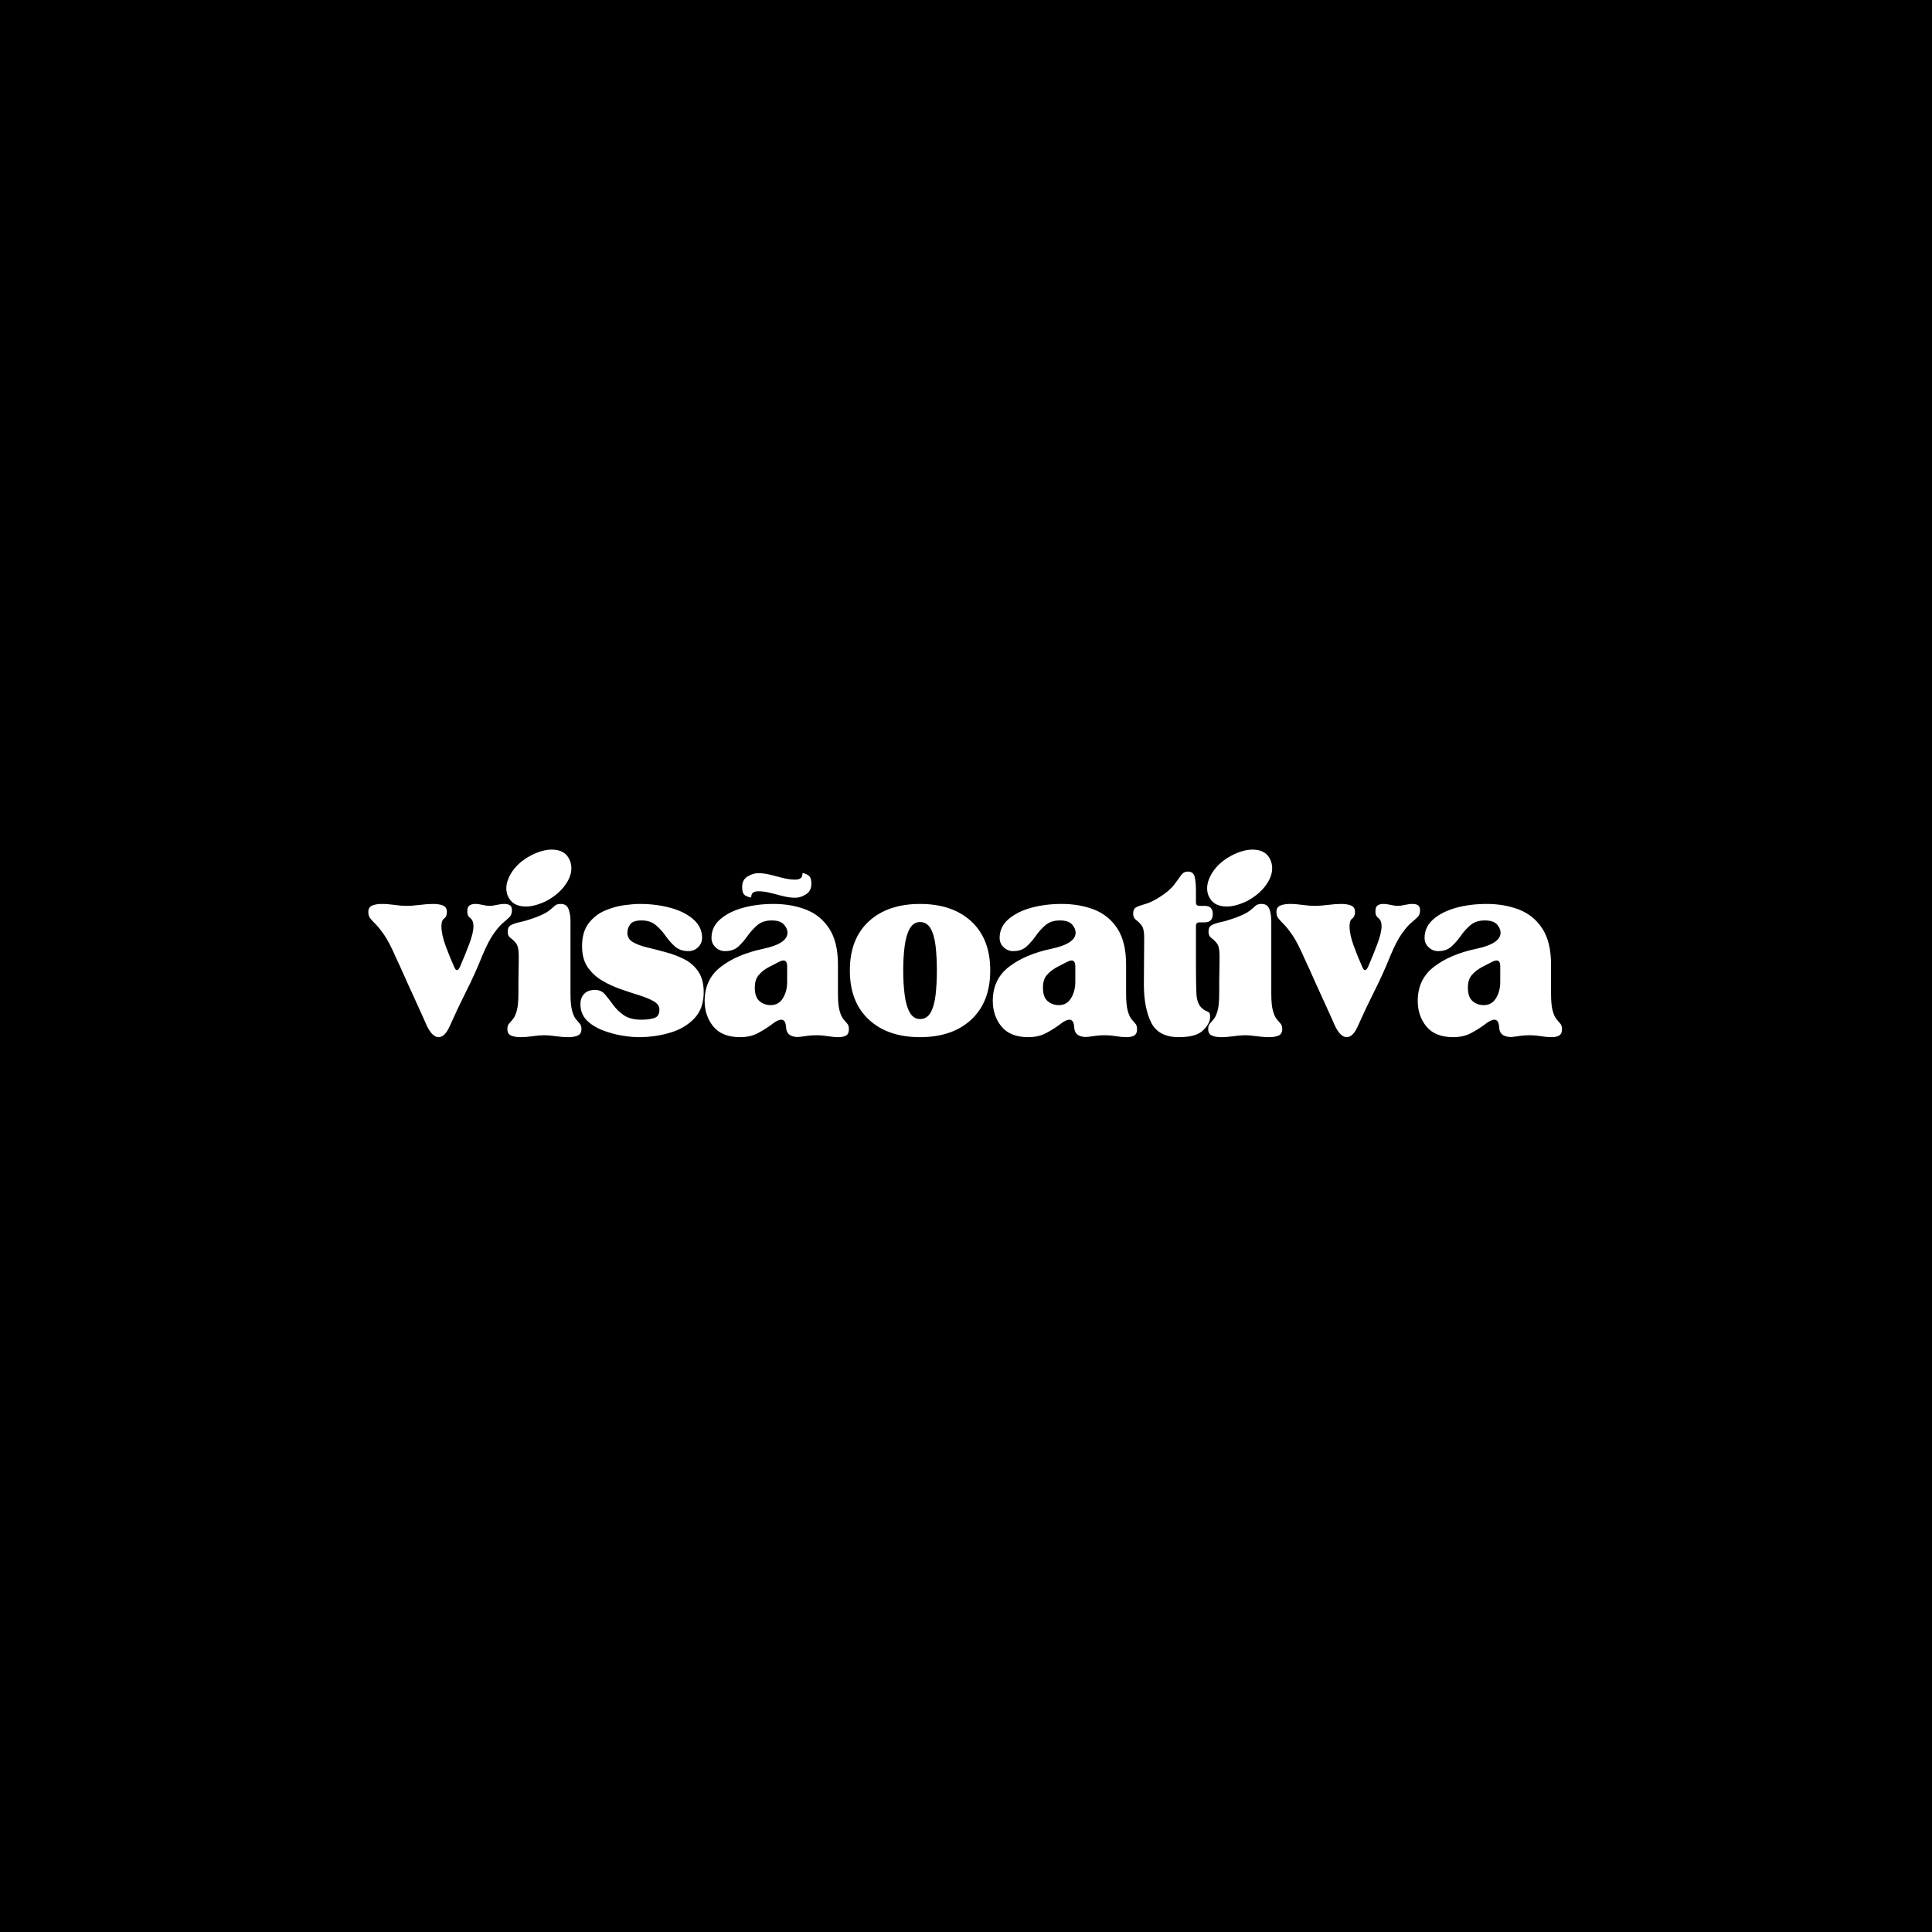 <?xml version="1.0" encoding="UTF-8"?>
<svg xmlns="http://www.w3.org/2000/svg" xmlns:xlink="http://www.w3.org/1999/xlink" width="500" zoomAndPan="magnify" viewBox="0 0 375 375" height="500" preserveAspectRatio="xMidYMid meet" version="1.2">
  <defs></defs>
  <g id="3a18683d82">
    <rect x="0" width="375" y="0" height="375" style="fill:#ffffff;fill-opacity:1;stroke:none;"></rect>
    <rect x="0" width="375" y="0" height="375" style="fill:#000000;fill-opacity:1;stroke:none;"></rect>
    <g style="fill:#ffffff;fill-opacity:1;">
      <g transform="translate(71.179, 200.938)">
        <path style="stroke:none" d="M 0.312 -23.922 C 0.312 -24.547 0.562 -24.961 1.062 -25.172 C 1.57 -25.379 2.18 -25.484 2.891 -25.484 C 3.68 -25.484 4.516 -25.422 5.391 -25.297 C 6.273 -25.172 7.031 -25.109 7.656 -25.109 C 8.457 -25.109 9.336 -25.172 10.297 -25.297 C 11.254 -25.422 12.133 -25.484 12.938 -25.484 C 13.688 -25.484 14.312 -25.379 14.812 -25.172 C 15.312 -24.961 15.562 -24.547 15.562 -23.922 C 15.562 -23.336 15.383 -22.914 15.031 -22.656 C 14.676 -22.406 14.5 -21.906 14.5 -21.156 C 14.5 -20.113 14.77 -18.848 15.312 -17.359 C 15.863 -15.867 16.41 -14.52 16.953 -13.312 C 17.328 -12.383 17.723 -12.406 18.141 -13.375 C 18.723 -14.707 19.297 -16.117 19.859 -17.609 C 20.43 -19.098 20.719 -20.281 20.719 -21.156 C 20.719 -21.906 20.508 -22.438 20.094 -22.75 C 19.676 -23.07 19.488 -23.523 19.531 -24.109 C 19.531 -24.648 19.676 -25.016 19.969 -25.203 C 20.258 -25.391 20.613 -25.484 21.031 -25.484 C 21.488 -25.484 21.977 -25.422 22.5 -25.297 C 23.031 -25.172 23.484 -25.109 23.859 -25.109 C 24.234 -25.109 24.691 -25.172 25.234 -25.297 C 25.773 -25.422 26.281 -25.484 26.75 -25.484 C 27.164 -25.484 27.508 -25.398 27.781 -25.234 C 28.051 -25.066 28.188 -24.734 28.188 -24.234 C 28.188 -23.691 28.031 -23.258 27.719 -22.938 C 27.406 -22.625 26.984 -22.25 26.453 -21.812 C 25.93 -21.375 25.328 -20.672 24.641 -19.703 C 23.953 -18.742 23.207 -17.301 22.406 -15.375 C 21.488 -13.07 20.461 -10.801 19.328 -8.562 C 18.203 -6.32 17.141 -4.078 16.141 -1.828 C 15.504 -0.359 14.77 0.375 13.938 0.375 C 13.145 0.375 12.391 -0.359 11.672 -1.828 C 11.129 -3.078 10.535 -4.398 9.891 -5.797 C 9.242 -7.203 8.625 -8.562 8.031 -9.875 C 7.445 -11.195 6.938 -12.336 6.5 -13.297 C 6.062 -14.266 5.758 -14.914 5.594 -15.25 C 4.789 -17.094 4.066 -18.484 3.422 -19.422 C 2.773 -20.367 2.219 -21.07 1.75 -21.531 C 1.289 -21.988 0.938 -22.375 0.688 -22.688 C 0.438 -23.008 0.312 -23.422 0.312 -23.922 Z M 0.312 -23.922 "></path>
      </g>
    </g>
    <g style="fill:#ffffff;fill-opacity:1;">
      <g transform="translate(97.669, 200.938)">
        <path style="stroke:none" d="M 7.969 0 C 7.344 0 6.598 0.062 5.734 0.188 C 4.879 0.312 4.078 0.375 3.328 0.375 C 2.617 0.375 2.02 0.27 1.531 0.062 C 1.051 -0.145 0.812 -0.562 0.812 -1.188 C 0.812 -1.656 0.914 -2.004 1.125 -2.234 C 1.332 -2.461 1.582 -2.754 1.875 -3.109 C 2.176 -3.461 2.43 -4.016 2.641 -4.766 C 2.848 -5.523 2.953 -6.633 2.953 -8.094 C 2.953 -10.02 2.961 -11.41 2.984 -12.266 C 3.004 -13.129 3.016 -13.758 3.016 -14.156 C 3.016 -14.551 3.016 -15 3.016 -15.5 C 3.016 -16.633 2.836 -17.422 2.484 -17.859 C 2.129 -18.297 1.77 -18.641 1.406 -18.891 C 1.051 -19.148 0.875 -19.551 0.875 -20.094 C 0.875 -20.719 1.082 -21.145 1.5 -21.375 C 1.926 -21.602 2.523 -21.801 3.297 -21.969 C 4.066 -22.133 5 -22.41 6.094 -22.797 C 7.426 -23.297 8.344 -23.742 8.844 -24.141 C 9.352 -24.535 9.734 -24.859 9.984 -25.109 C 10.234 -25.359 10.629 -25.484 11.172 -25.484 C 11.93 -25.484 12.438 -25.148 12.688 -24.484 C 12.938 -23.816 13.062 -23.02 13.062 -22.094 L 13.062 -8.094 C 13.062 -6.633 13.164 -5.523 13.375 -4.766 C 13.582 -4.016 13.832 -3.461 14.125 -3.109 C 14.414 -2.754 14.664 -2.461 14.875 -2.234 C 15.082 -2.004 15.188 -1.656 15.188 -1.188 C 15.188 -0.562 14.945 -0.145 14.469 0.062 C 13.988 0.27 13.395 0.375 12.688 0.375 C 11.883 0.375 11.055 0.312 10.203 0.188 C 9.348 0.062 8.602 0 7.969 0 Z M 0.812 -27.25 C 0.395 -28.5 0.613 -29.859 1.469 -31.328 C 2.332 -32.797 3.645 -33.988 5.406 -34.906 C 6.863 -35.656 8.203 -36.031 9.422 -36.031 C 11.254 -36.031 12.445 -35.281 13 -33.781 C 13.457 -32.477 13.254 -31.113 12.391 -29.688 C 11.535 -28.27 10.227 -27.078 8.469 -26.109 C 6.969 -25.359 5.609 -24.984 4.391 -24.984 C 2.586 -24.984 1.395 -25.738 0.812 -27.25 Z M 0.812 -27.25 "></path>
      </g>
    </g>
    <g style="fill:#ffffff;fill-opacity:1;">
      <g transform="translate(111.415, 200.938)">
        <path style="stroke:none" d="M 1.25 -6.031 C 1.25 -6.863 1.488 -7.531 1.969 -8.031 C 2.457 -8.539 3.16 -8.797 4.078 -8.797 C 4.879 -8.797 5.531 -8.5 6.031 -7.906 C 6.531 -7.32 7.051 -6.648 7.594 -5.891 C 8.133 -5.141 8.82 -4.473 9.656 -3.891 C 10.5 -3.305 11.633 -3.016 13.062 -3.016 C 14.145 -3.016 15 -3.129 15.625 -3.359 C 16.258 -3.586 16.578 -4.117 16.578 -4.953 C 16.578 -5.629 16.207 -6.176 15.469 -6.594 C 14.738 -7.008 13.805 -7.395 12.672 -7.75 C 11.547 -8.102 10.344 -8.5 9.062 -8.938 C 7.789 -9.383 6.586 -9.941 5.453 -10.609 C 4.328 -11.273 3.395 -12.141 2.656 -13.203 C 1.926 -14.273 1.562 -15.629 1.562 -17.266 C 1.562 -19.109 1.977 -20.582 2.812 -21.688 C 3.656 -22.801 4.703 -23.629 5.953 -24.172 C 7.211 -24.711 8.457 -25.066 9.688 -25.234 C 10.926 -25.398 11.945 -25.484 12.75 -25.484 C 14.883 -25.484 16.867 -25.234 18.703 -24.734 C 20.547 -24.234 22.031 -23.488 23.156 -22.5 C 24.289 -21.52 24.859 -20.316 24.859 -18.891 C 24.859 -18.18 24.598 -17.578 24.078 -17.078 C 23.555 -16.578 22.938 -16.328 22.219 -16.328 C 21.133 -16.328 20.254 -16.629 19.578 -17.234 C 18.91 -17.836 18.305 -18.523 17.766 -19.297 C 17.223 -20.078 16.594 -20.77 15.875 -21.375 C 15.164 -21.977 14.25 -22.281 13.125 -22.281 C 11.988 -22.281 11.242 -22.02 10.891 -21.5 C 10.535 -20.977 10.359 -20.445 10.359 -19.906 C 10.359 -19.102 10.711 -18.492 11.422 -18.078 C 12.141 -17.66 13.062 -17.316 14.188 -17.047 C 15.32 -16.773 16.516 -16.469 17.766 -16.125 C 19.023 -15.789 20.219 -15.344 21.344 -14.781 C 22.477 -14.219 23.398 -13.422 24.109 -12.391 C 24.816 -11.367 25.172 -10.02 25.172 -8.344 C 25.172 -6.207 24.551 -4.5 23.312 -3.219 C 22.082 -1.945 20.504 -1.031 18.578 -0.469 C 16.66 0.094 14.633 0.375 12.5 0.375 C 11.613 0.375 10.539 0.27 9.281 0.062 C 8.031 -0.145 6.785 -0.488 5.547 -0.969 C 4.316 -1.445 3.289 -2.094 2.469 -2.906 C 1.656 -3.727 1.25 -4.77 1.25 -6.031 Z M 1.25 -6.031 "></path>
      </g>
    </g>
    <g style="fill:#ffffff;fill-opacity:1;">
      <g transform="translate(135.834, 200.938)">
        <path style="stroke:none" d="M 0.938 -6.656 C 0.938 -9.457 1.984 -11.664 4.078 -13.281 C 6.172 -14.895 8.895 -16.055 12.25 -16.766 C 15.426 -17.43 17.016 -18.477 17.016 -19.906 C 17.016 -20.445 16.781 -20.977 16.312 -21.5 C 15.852 -22.02 15.062 -22.281 13.938 -22.281 C 12.812 -22.281 11.891 -21.977 11.172 -21.375 C 10.461 -20.77 9.832 -20.078 9.281 -19.297 C 8.738 -18.523 8.145 -17.836 7.5 -17.234 C 6.852 -16.629 5.984 -16.328 4.891 -16.328 C 4.18 -16.328 3.566 -16.578 3.047 -17.078 C 2.523 -17.578 2.266 -18.18 2.266 -18.891 C 2.266 -20.316 2.828 -21.52 3.953 -22.5 C 5.086 -23.488 6.562 -24.234 8.375 -24.734 C 10.195 -25.234 12.176 -25.484 14.312 -25.484 C 16.613 -25.484 18.707 -25.117 20.594 -24.391 C 22.477 -23.66 23.984 -22.438 25.109 -20.719 C 26.242 -19 26.812 -16.656 26.812 -13.688 L 26.812 -8.094 C 26.812 -6.633 26.914 -5.523 27.125 -4.766 C 27.332 -4.016 27.582 -3.461 27.875 -3.109 C 28.164 -2.754 28.414 -2.461 28.625 -2.234 C 28.832 -2.004 28.938 -1.656 28.938 -1.188 C 28.938 -0.562 28.75 -0.145 28.375 0.062 C 28 0.27 27.52 0.375 26.938 0.375 C 26.301 0.375 25.609 0.312 24.859 0.188 C 24.109 0.062 23.422 0 22.797 0 C 22.117 0 21.531 0.031 21.031 0.094 C 20.531 0.156 20.008 0.227 19.469 0.312 C 18.789 0.395 18.191 0.312 17.672 0.062 C 17.148 -0.188 16.848 -0.645 16.766 -1.312 C 16.723 -1.988 16.617 -2.441 16.453 -2.672 C 16.285 -2.898 16.078 -3.016 15.828 -3.016 C 15.359 -3.016 14.758 -2.727 14.031 -2.156 C 13.301 -1.594 12.422 -1.031 11.391 -0.469 C 10.367 0.094 9.188 0.375 7.844 0.375 C 5.5 0.375 3.758 -0.312 2.625 -1.688 C 1.5 -3.07 0.938 -4.727 0.938 -6.656 Z M 9.859 -26.75 C 9.648 -26.75 9.32 -26.863 8.875 -27.094 C 8.438 -27.32 8.219 -27.875 8.219 -28.75 C 8.219 -29.719 8.57 -30.41 9.281 -30.828 C 10 -31.242 10.672 -31.453 11.297 -31.453 C 11.93 -31.453 12.551 -31.391 13.156 -31.266 C 13.758 -31.141 14.352 -30.992 14.938 -30.828 C 15.531 -30.66 16.129 -30.516 16.734 -30.391 C 17.336 -30.266 17.93 -30.203 18.516 -30.203 C 19.441 -30.203 19.906 -30.555 19.906 -31.266 C 19.906 -31.391 19.945 -31.453 20.031 -31.453 C 20.238 -31.453 20.562 -31.328 21 -31.078 C 21.438 -30.828 21.656 -30.281 21.656 -29.438 C 21.656 -28.477 21.301 -27.781 20.594 -27.344 C 19.883 -26.906 19.211 -26.688 18.578 -26.688 C 17.953 -26.688 17.336 -26.75 16.734 -26.875 C 16.129 -27 15.531 -27.145 14.938 -27.312 C 14.352 -27.477 13.758 -27.625 13.156 -27.75 C 12.551 -27.875 11.953 -27.938 11.359 -27.938 C 10.441 -27.938 9.984 -27.582 9.984 -26.875 C 9.984 -26.789 9.941 -26.75 9.859 -26.75 Z M 15.375 -14.25 C 14.707 -13.914 14.004 -13.551 13.266 -13.156 C 12.535 -12.758 11.922 -12.266 11.422 -11.672 C 10.922 -11.086 10.672 -10.273 10.672 -9.234 C 10.672 -8.016 10.973 -7.145 11.578 -6.625 C 12.191 -6.102 12.914 -5.844 13.75 -5.844 C 14.789 -5.844 15.582 -6.289 16.125 -7.188 C 16.676 -8.082 16.953 -9.141 16.953 -10.359 L 16.953 -13.375 C 16.953 -14.5 16.426 -14.789 15.375 -14.25 Z M 15.375 -14.25 "></path>
      </g>
    </g>
    <g style="fill:#ffffff;fill-opacity:1;">
      <g transform="translate(163.705, 200.938)">
        <path style="stroke:none" d="M 14.875 0.375 C 10.688 0.375 7.367 -0.766 4.922 -3.047 C 2.473 -5.328 1.25 -8.5 1.25 -12.562 C 1.25 -16.656 2.473 -19.832 4.922 -22.094 C 7.367 -24.352 10.688 -25.484 14.875 -25.484 C 19.062 -25.484 22.379 -24.352 24.828 -22.094 C 27.273 -19.832 28.5 -16.656 28.5 -12.562 C 28.5 -8.5 27.273 -5.328 24.828 -3.047 C 22.379 -0.766 19.062 0.375 14.875 0.375 Z M 11.609 -12.562 C 11.609 -10.844 11.703 -9.258 11.891 -7.812 C 12.078 -6.375 12.41 -5.234 12.891 -4.391 C 13.379 -3.555 14.039 -3.141 14.875 -3.141 C 15.758 -3.141 16.441 -3.555 16.922 -4.391 C 17.398 -5.234 17.723 -6.375 17.891 -7.812 C 18.055 -9.258 18.141 -10.844 18.141 -12.562 C 18.141 -14.312 18.055 -15.898 17.891 -17.328 C 17.723 -18.754 17.398 -19.883 16.922 -20.719 C 16.441 -21.551 15.758 -21.969 14.875 -21.969 C 14.039 -21.969 13.379 -21.551 12.891 -20.719 C 12.41 -19.883 12.078 -18.754 11.891 -17.328 C 11.703 -15.898 11.609 -14.312 11.609 -12.562 Z M 11.609 -12.562 "></path>
      </g>
    </g>
    <g style="fill:#ffffff;fill-opacity:1;">
      <g transform="translate(191.45, 200.938)">
        <path style="stroke:none" d="M 8.156 0.375 C 5.812 0.375 4.07 -0.312 2.938 -1.688 C 1.812 -3.07 1.25 -4.727 1.25 -6.656 C 1.25 -9.457 2.297 -11.664 4.391 -13.281 C 6.484 -14.895 9.207 -16.055 12.562 -16.766 C 15.738 -17.43 17.328 -18.477 17.328 -19.906 C 17.328 -20.445 17.098 -20.977 16.641 -21.5 C 16.18 -22.02 15.383 -22.281 14.25 -22.281 C 13.125 -22.281 12.203 -21.977 11.484 -21.375 C 10.773 -20.77 10.148 -20.078 9.609 -19.297 C 9.066 -18.523 8.469 -17.836 7.812 -17.234 C 7.164 -16.629 6.297 -16.328 5.203 -16.328 C 4.492 -16.328 3.879 -16.578 3.359 -17.078 C 2.836 -17.578 2.578 -18.18 2.578 -18.891 C 2.578 -20.316 3.141 -21.52 4.266 -22.5 C 5.398 -23.488 6.875 -24.234 8.688 -24.734 C 10.508 -25.234 12.488 -25.484 14.625 -25.484 C 16.926 -25.484 19.02 -25.117 20.906 -24.391 C 22.789 -23.66 24.297 -22.438 25.422 -20.719 C 26.555 -19 27.125 -16.656 27.125 -13.688 L 27.125 -8.094 C 27.125 -6.633 27.227 -5.523 27.438 -4.766 C 27.645 -4.016 27.895 -3.461 28.188 -3.109 C 28.477 -2.754 28.727 -2.461 28.938 -2.234 C 29.145 -2.004 29.25 -1.656 29.25 -1.188 C 29.25 -0.562 29.062 -0.145 28.688 0.062 C 28.312 0.27 27.832 0.375 27.25 0.375 C 26.625 0.375 25.93 0.312 25.172 0.188 C 24.422 0.062 23.734 0 23.109 0 C 22.43 0 21.844 0.031 21.344 0.094 C 20.844 0.156 20.32 0.227 19.781 0.312 C 19.102 0.395 18.504 0.312 17.984 0.062 C 17.461 -0.188 17.16 -0.645 17.078 -1.312 C 17.035 -1.988 16.93 -2.441 16.766 -2.672 C 16.598 -2.898 16.391 -3.016 16.141 -3.016 C 15.672 -3.016 15.07 -2.727 14.344 -2.156 C 13.613 -1.594 12.734 -1.031 11.703 -0.469 C 10.68 0.094 9.5 0.375 8.156 0.375 Z M 10.984 -9.234 C 10.984 -8.016 11.285 -7.145 11.891 -6.625 C 12.504 -6.102 13.227 -5.844 14.062 -5.844 C 15.102 -5.844 15.895 -6.289 16.438 -7.188 C 16.988 -8.082 17.266 -9.141 17.266 -10.359 L 17.266 -13.375 C 17.266 -14.5 16.742 -14.789 15.703 -14.25 C 15.023 -13.914 14.32 -13.551 13.594 -13.156 C 12.863 -12.758 12.242 -12.266 11.734 -11.672 C 11.234 -11.086 10.984 -10.273 10.984 -9.234 Z M 10.984 -9.234 "></path>
      </g>
    </g>
    <g style="fill:#ffffff;fill-opacity:1;">
      <g transform="translate(219.321, 200.938)">
        <path style="stroke:none" d="M 0.625 -23.609 C 0.625 -24.234 0.832 -24.648 1.25 -24.859 C 1.676 -25.066 2.266 -25.273 3.016 -25.484 C 3.766 -25.691 4.645 -26.113 5.656 -26.75 C 6.988 -27.582 7.945 -28.383 8.531 -29.156 C 9.125 -29.938 9.586 -30.566 9.922 -31.047 C 10.254 -31.523 10.691 -31.766 11.234 -31.766 C 11.992 -31.766 12.445 -31.383 12.594 -30.625 C 12.738 -29.875 12.812 -29.039 12.812 -28.125 L 12.812 -25.797 C 12.812 -25.336 13.039 -25.109 13.5 -25.109 L 14.5 -25.109 C 15.551 -25.109 16.078 -24.586 16.078 -23.547 C 16.078 -22.453 15.551 -21.906 14.5 -21.906 L 13.5 -21.906 C 13.039 -21.906 12.812 -21.676 12.812 -21.219 L 12.812 -13.875 C 12.812 -11.195 12.844 -9.25 12.906 -8.031 C 12.969 -6.82 13.289 -5.926 13.875 -5.344 C 14.25 -5 14.562 -4.785 14.812 -4.703 C 15.062 -4.617 15.25 -4.516 15.375 -4.391 C 15.5 -4.266 15.562 -3.973 15.562 -3.516 C 15.562 -2.723 15.113 -1.875 14.219 -0.969 C 13.32 -0.07 11.742 0.375 9.484 0.375 C 6.848 0.375 5.055 -0.578 4.109 -2.484 C 3.172 -4.391 2.703 -6.867 2.703 -9.922 L 2.766 -19.016 C 2.766 -20.148 2.582 -20.938 2.219 -21.375 C 1.863 -21.812 1.508 -22.156 1.156 -22.406 C 0.801 -22.664 0.625 -23.066 0.625 -23.609 Z M 0.625 -23.609 "></path>
      </g>
    </g>
    <g style="fill:#ffffff;fill-opacity:1;">
      <g transform="translate(233.695, 200.938)">
        <path style="stroke:none" d="M 7.969 0 C 7.344 0 6.598 0.062 5.734 0.188 C 4.879 0.312 4.078 0.375 3.328 0.375 C 2.617 0.375 2.02 0.27 1.531 0.062 C 1.051 -0.145 0.812 -0.562 0.812 -1.188 C 0.812 -1.656 0.914 -2.004 1.125 -2.234 C 1.332 -2.461 1.582 -2.754 1.875 -3.109 C 2.176 -3.461 2.43 -4.016 2.641 -4.766 C 2.848 -5.523 2.953 -6.633 2.953 -8.094 C 2.953 -10.02 2.961 -11.41 2.984 -12.266 C 3.004 -13.129 3.016 -13.758 3.016 -14.156 C 3.016 -14.551 3.016 -15 3.016 -15.5 C 3.016 -16.633 2.836 -17.422 2.484 -17.859 C 2.129 -18.297 1.77 -18.641 1.406 -18.891 C 1.051 -19.148 0.875 -19.551 0.875 -20.094 C 0.875 -20.719 1.082 -21.145 1.5 -21.375 C 1.926 -21.602 2.523 -21.801 3.297 -21.969 C 4.066 -22.133 5 -22.41 6.094 -22.797 C 7.426 -23.297 8.344 -23.742 8.844 -24.141 C 9.352 -24.535 9.734 -24.859 9.984 -25.109 C 10.234 -25.359 10.629 -25.484 11.172 -25.484 C 11.93 -25.484 12.438 -25.148 12.688 -24.484 C 12.938 -23.816 13.062 -23.02 13.062 -22.094 L 13.062 -8.094 C 13.062 -6.633 13.164 -5.523 13.375 -4.766 C 13.582 -4.016 13.832 -3.461 14.125 -3.109 C 14.414 -2.754 14.664 -2.461 14.875 -2.234 C 15.082 -2.004 15.188 -1.656 15.188 -1.188 C 15.188 -0.562 14.945 -0.145 14.469 0.062 C 13.988 0.27 13.395 0.375 12.688 0.375 C 11.883 0.375 11.055 0.312 10.203 0.188 C 9.348 0.062 8.602 0 7.969 0 Z M 0.812 -27.25 C 0.395 -28.5 0.613 -29.859 1.469 -31.328 C 2.332 -32.797 3.645 -33.988 5.406 -34.906 C 6.863 -35.656 8.203 -36.031 9.422 -36.031 C 11.254 -36.031 12.445 -35.281 13 -33.781 C 13.457 -32.477 13.254 -31.113 12.391 -29.688 C 11.535 -28.27 10.227 -27.078 8.469 -26.109 C 6.969 -25.359 5.609 -24.984 4.391 -24.984 C 2.586 -24.984 1.395 -25.738 0.812 -27.25 Z M 0.812 -27.25 "></path>
      </g>
    </g>
    <g style="fill:#ffffff;fill-opacity:1;">
      <g transform="translate(247.442, 200.938)">
        <path style="stroke:none" d="M 0.312 -23.922 C 0.312 -24.547 0.562 -24.961 1.062 -25.172 C 1.57 -25.379 2.18 -25.484 2.891 -25.484 C 3.68 -25.484 4.516 -25.422 5.391 -25.297 C 6.273 -25.172 7.031 -25.109 7.656 -25.109 C 8.457 -25.109 9.336 -25.172 10.297 -25.297 C 11.254 -25.422 12.133 -25.484 12.938 -25.484 C 13.688 -25.484 14.312 -25.379 14.812 -25.172 C 15.312 -24.961 15.562 -24.547 15.562 -23.922 C 15.562 -23.336 15.383 -22.914 15.031 -22.656 C 14.676 -22.406 14.5 -21.906 14.5 -21.156 C 14.5 -20.113 14.77 -18.848 15.312 -17.359 C 15.863 -15.867 16.41 -14.52 16.953 -13.312 C 17.328 -12.383 17.723 -12.406 18.141 -13.375 C 18.723 -14.707 19.297 -16.117 19.859 -17.609 C 20.43 -19.098 20.719 -20.281 20.719 -21.156 C 20.719 -21.906 20.508 -22.438 20.094 -22.75 C 19.676 -23.07 19.488 -23.523 19.531 -24.109 C 19.531 -24.648 19.676 -25.016 19.969 -25.203 C 20.258 -25.391 20.613 -25.484 21.031 -25.484 C 21.488 -25.484 21.977 -25.422 22.5 -25.297 C 23.031 -25.172 23.484 -25.109 23.859 -25.109 C 24.234 -25.109 24.691 -25.172 25.234 -25.297 C 25.773 -25.422 26.281 -25.484 26.75 -25.484 C 27.164 -25.484 27.508 -25.398 27.781 -25.234 C 28.051 -25.066 28.188 -24.734 28.188 -24.234 C 28.188 -23.691 28.031 -23.258 27.719 -22.938 C 27.406 -22.625 26.984 -22.25 26.453 -21.812 C 25.93 -21.375 25.328 -20.672 24.641 -19.703 C 23.953 -18.742 23.207 -17.301 22.406 -15.375 C 21.488 -13.07 20.461 -10.801 19.328 -8.562 C 18.203 -6.32 17.141 -4.078 16.141 -1.828 C 15.504 -0.359 14.77 0.375 13.938 0.375 C 13.145 0.375 12.391 -0.359 11.672 -1.828 C 11.129 -3.078 10.535 -4.398 9.891 -5.797 C 9.242 -7.203 8.625 -8.562 8.031 -9.875 C 7.445 -11.195 6.938 -12.336 6.5 -13.297 C 6.062 -14.266 5.758 -14.914 5.594 -15.25 C 4.789 -17.094 4.066 -18.484 3.422 -19.422 C 2.773 -20.367 2.219 -21.07 1.75 -21.531 C 1.289 -21.988 0.938 -22.375 0.688 -22.688 C 0.438 -23.008 0.312 -23.422 0.312 -23.922 Z M 0.312 -23.922 "></path>
      </g>
    </g>
    <g style="fill:#ffffff;fill-opacity:1;">
      <g transform="translate(273.932, 200.938)">
        <path style="stroke:none" d="M 8.156 0.375 C 5.812 0.375 4.07 -0.312 2.938 -1.688 C 1.812 -3.07 1.25 -4.727 1.25 -6.656 C 1.25 -9.457 2.297 -11.664 4.391 -13.281 C 6.484 -14.895 9.207 -16.055 12.562 -16.766 C 15.738 -17.43 17.328 -18.477 17.328 -19.906 C 17.328 -20.445 17.098 -20.977 16.641 -21.5 C 16.18 -22.02 15.383 -22.281 14.25 -22.281 C 13.125 -22.281 12.203 -21.977 11.484 -21.375 C 10.773 -20.77 10.148 -20.078 9.609 -19.297 C 9.066 -18.523 8.469 -17.836 7.812 -17.234 C 7.164 -16.629 6.297 -16.328 5.203 -16.328 C 4.492 -16.328 3.879 -16.578 3.359 -17.078 C 2.836 -17.578 2.578 -18.18 2.578 -18.891 C 2.578 -20.316 3.141 -21.52 4.266 -22.5 C 5.398 -23.488 6.875 -24.234 8.688 -24.734 C 10.508 -25.234 12.488 -25.484 14.625 -25.484 C 16.926 -25.484 19.02 -25.117 20.906 -24.391 C 22.789 -23.66 24.297 -22.438 25.422 -20.719 C 26.555 -19 27.125 -16.656 27.125 -13.688 L 27.125 -8.094 C 27.125 -6.633 27.227 -5.523 27.438 -4.766 C 27.645 -4.016 27.895 -3.461 28.188 -3.109 C 28.477 -2.754 28.727 -2.461 28.938 -2.234 C 29.145 -2.004 29.25 -1.656 29.25 -1.188 C 29.25 -0.562 29.062 -0.145 28.688 0.062 C 28.312 0.27 27.832 0.375 27.25 0.375 C 26.625 0.375 25.93 0.312 25.172 0.188 C 24.422 0.062 23.734 0 23.109 0 C 22.43 0 21.844 0.031 21.344 0.094 C 20.844 0.156 20.32 0.227 19.781 0.312 C 19.102 0.395 18.504 0.312 17.984 0.062 C 17.461 -0.188 17.16 -0.645 17.078 -1.312 C 17.035 -1.988 16.93 -2.441 16.766 -2.672 C 16.598 -2.898 16.391 -3.016 16.141 -3.016 C 15.672 -3.016 15.07 -2.727 14.344 -2.156 C 13.613 -1.594 12.734 -1.031 11.703 -0.469 C 10.68 0.094 9.5 0.375 8.156 0.375 Z M 10.984 -9.234 C 10.984 -8.016 11.285 -7.145 11.891 -6.625 C 12.504 -6.102 13.227 -5.844 14.062 -5.844 C 15.102 -5.844 15.895 -6.289 16.438 -7.188 C 16.988 -8.082 17.266 -9.141 17.266 -10.359 L 17.266 -13.375 C 17.266 -14.5 16.742 -14.789 15.703 -14.25 C 15.023 -13.914 14.32 -13.551 13.594 -13.156 C 12.863 -12.758 12.242 -12.266 11.734 -11.672 C 11.234 -11.086 10.984 -10.273 10.984 -9.234 Z M 10.984 -9.234 "></path>
      </g>
    </g>
  </g>
</svg>
